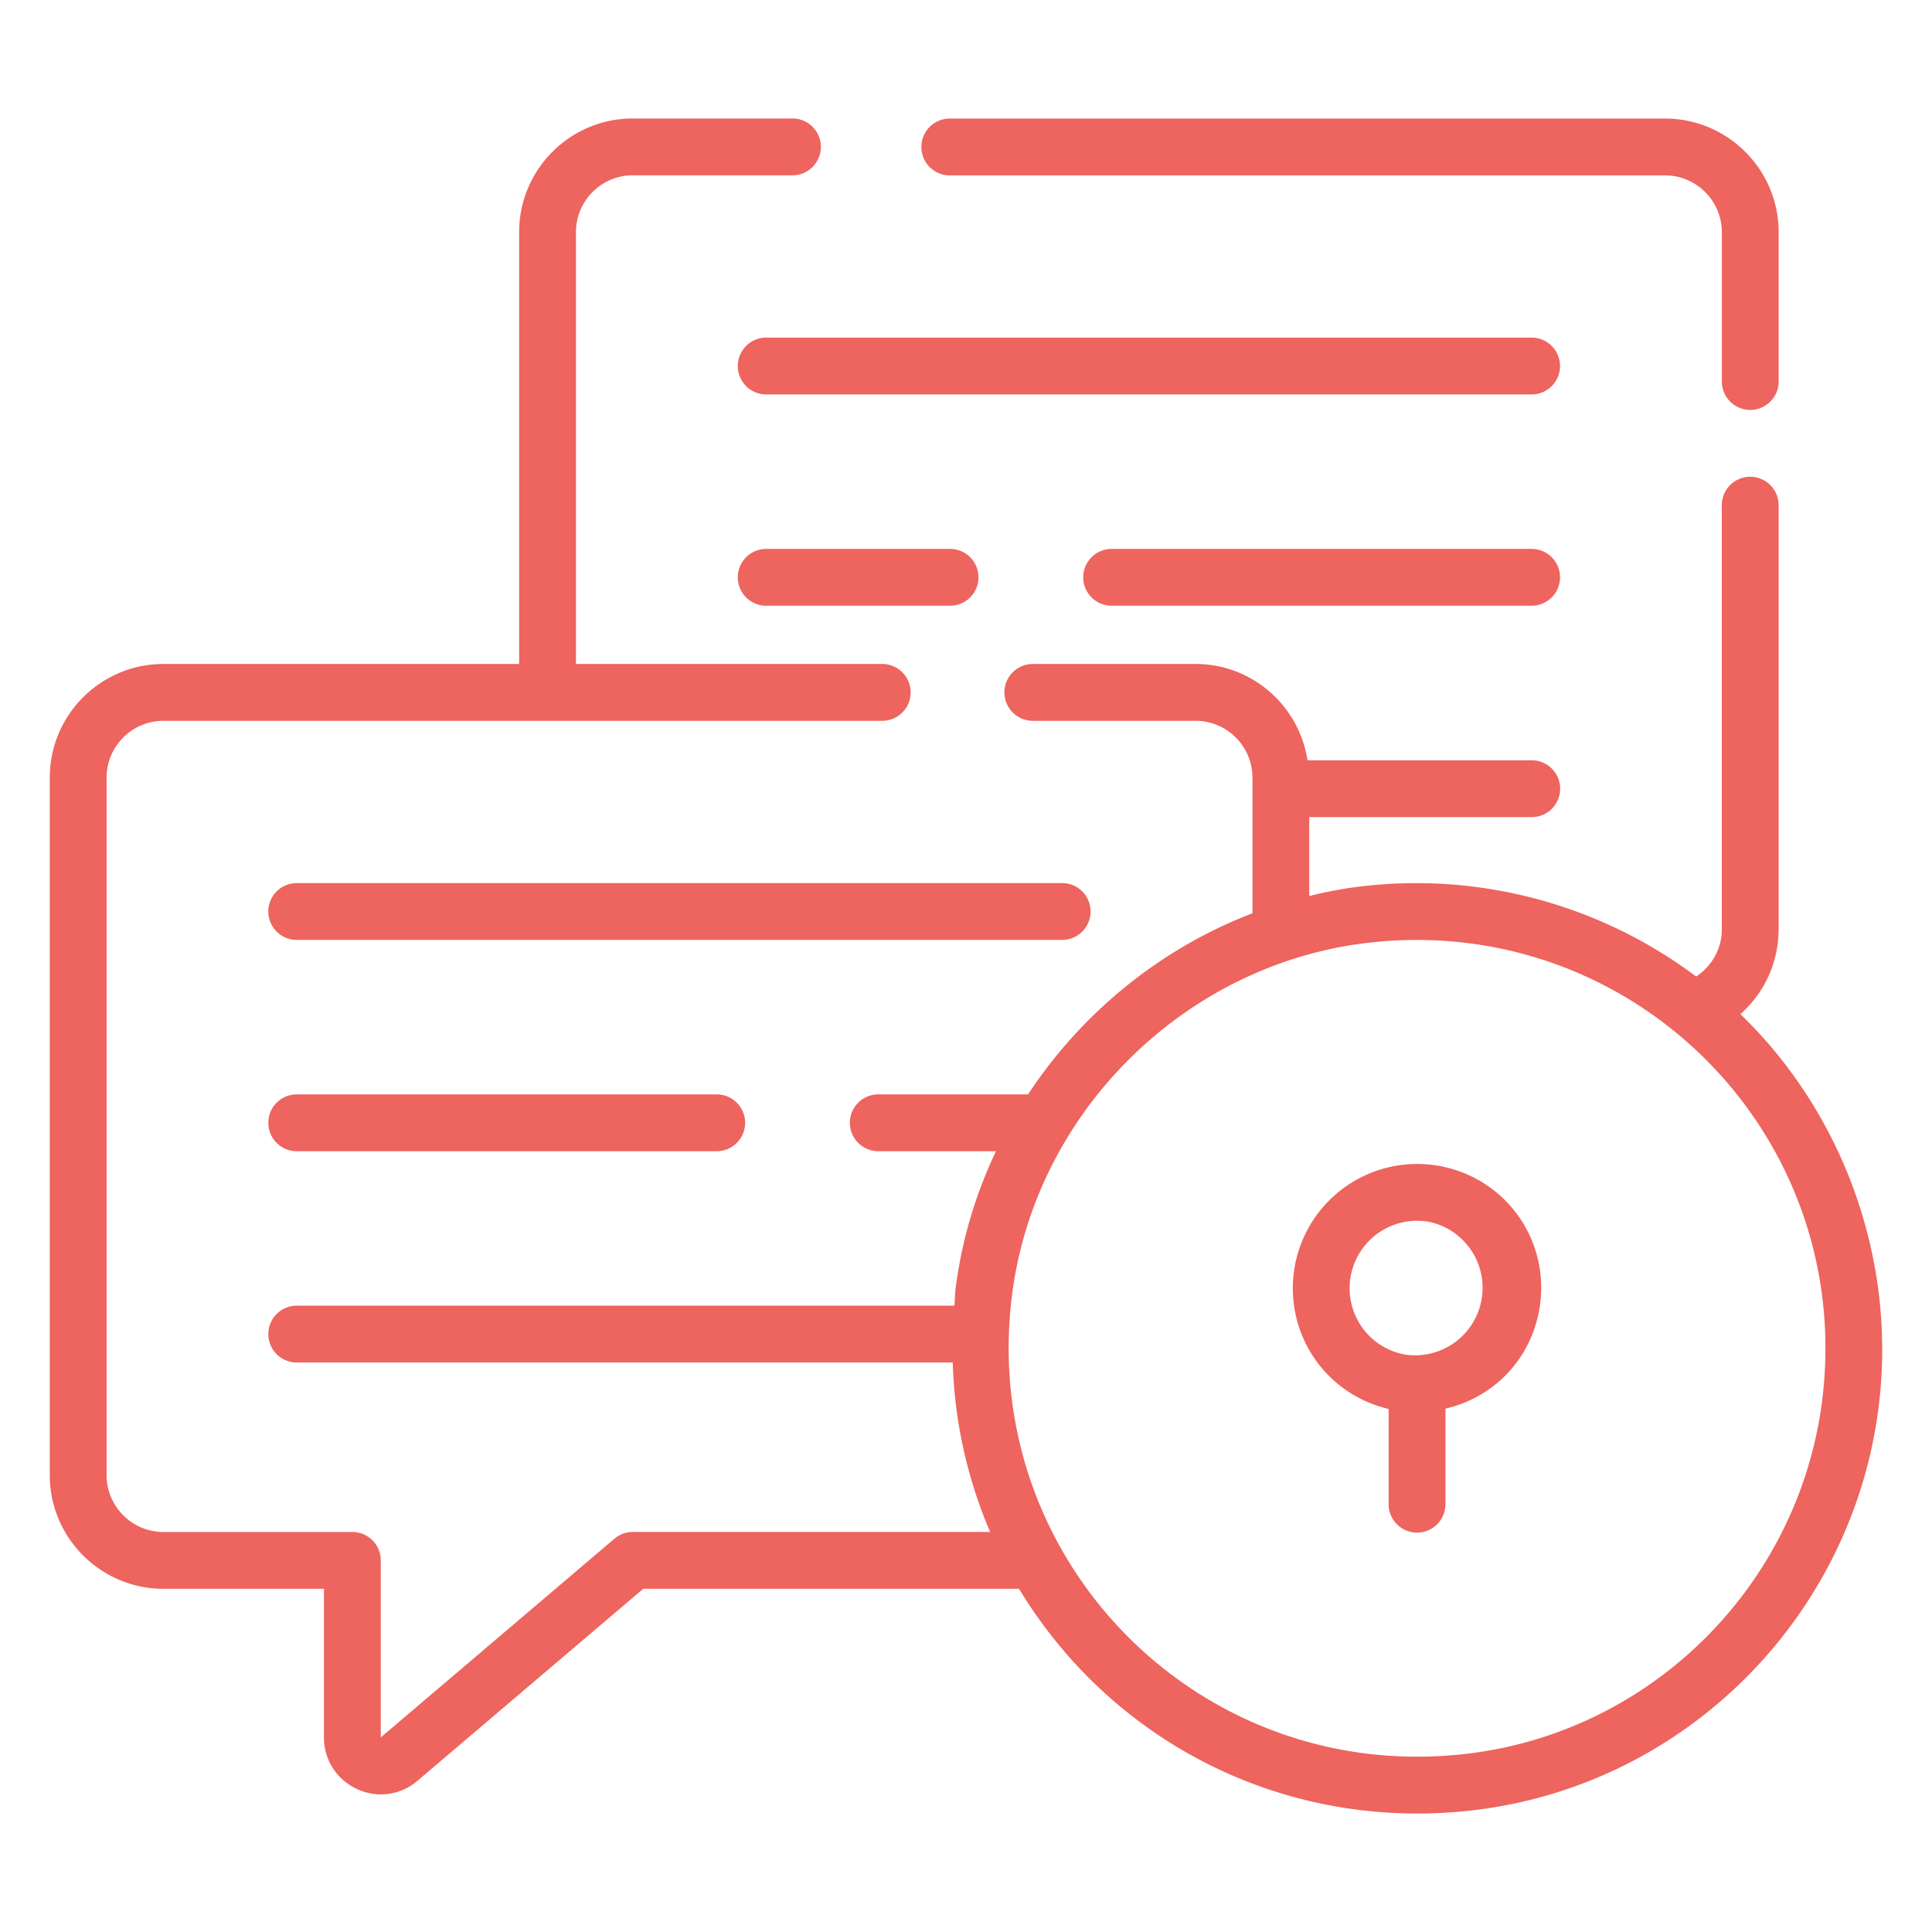 <svg xmlns="http://www.w3.org/2000/svg" version="1.1" xmlns:xlink="http://www.w3.org/1999/xlink" width="512" height="512" x="0" y="0" viewBox="0 0 68 68" style="enable-background:new 0 0 512 512" xml:space="preserve" class=""><g><path d="M61.603 14.427a1 1 0 0 0 1-1V8.173c0-2.206-1.795-4-4-4H33.429a1 1 0 1 0 0 2h25.174c1.103 0 2 .898 2 2v5.254a1 1 0 0 0 1 1z" fill="#ee645e" opacity="1" data-original="#000000" class=""></path><path d="M25.968 12.883a1 1 0 0 0 1 1h26.94a1 1 0 1 0 0-2h-26.94a1 1 0 0 0-1 1zM33.44 19.32h-6.472a1 1 0 1 0 0 2h6.471a1 1 0 1 0 0-2zM53.908 19.32H39.126a1 1 0 1 0 0 2h14.782a1 1 0 1 0 0-2z" fill="#ee645e" opacity="1" data-original="#000000" class=""></path><path d="M12.57 62.97a1.971 1.971 0 0 0 2.13-.298l7.94-6.752h13.226c3.351 5.531 9.566 8.606 16.138 7.776 7.668-.97 13.64-7.287 14.201-15.022.35-4.809-1.48-9.628-4.948-12.98a3.99 3.99 0 0 0 1.345-2.974V17.78a1 1 0 1 0-2 0v14.94c0 .678-.354 1.286-.903 1.651a16.416 16.416 0 0 0-11.79-3.173c-.62.072-1.227.194-1.827.337V28.76h7.83a1 1 0 1 0 0-2H46.02c-.296-1.915-1.941-3.39-3.938-3.39h-5.73a1 1 0 1 0 0 2h5.73c1.103 0 2 .898 2 2v4.775c-3.24 1.239-6.007 3.502-7.898 6.374h-5.271a1 1 0 1 0 0 2h4.143a15.89 15.89 0 0 0-1.42 4.813c-.027.209-.025.415-.044.623H10.444a1 1 0 1 0 0 2h23.09a16.31 16.31 0 0 0 1.316 5.965H22.272a.998.998 0 0 0-.648.239l-8.222 6.992v-6.23a1 1 0 0 0-1-1h-6.65c-1.103 0-2-.898-2-2V27.37c0-1.103.897-2 2-2h25.3a1 1 0 1 0 0-2h-10.78V8.17c0-1.103.897-2 2-2h5.62a1 1 0 1 0 0-2h-5.62c-2.206 0-4 1.793-4 4v15.2H5.752c-2.205 0-4 1.793-4 4v24.55c0 2.205 1.795 4 4 4h5.65v5.23c0 .792.448 1.488 1.169 1.82zm35.572-29.786c9.065-1.056 16.727 6.335 16.068 15.346-.492 6.788-5.731 12.33-12.457 13.181-9.416 1.191-17.32-6.728-16.133-16.129.811-6.431 6.078-11.645 12.522-12.398z" fill="#ee645e" opacity="1" data-original="#000000" class=""></path><path d="M38.384 32.082a1 1 0 0 0-1-1h-26.94a1 1 0 1 0 0 2h26.94a1 1 0 0 0 1-1zM10.444 38.519a1 1 0 1 0 0 2h14.782a1 1 0 1 0 0-2zM48.875 49.59v3.353a1 1 0 1 0 2 0V49.58c2.387-.56 3.715-2.84 3.292-5.084a4.348 4.348 0 0 0-3.448-3.447 4.377 4.377 0 0 0-5.135 5.135 4.343 4.343 0 0 0 3.291 3.405zm1.475-6.575a2.375 2.375 0 0 1-.95 4.652 2.366 2.366 0 0 1-1.85-1.851 2.374 2.374 0 0 1 2.8-2.801z" fill="#ee645e" opacity="1" data-original="#000000" class=""></path></g></svg>